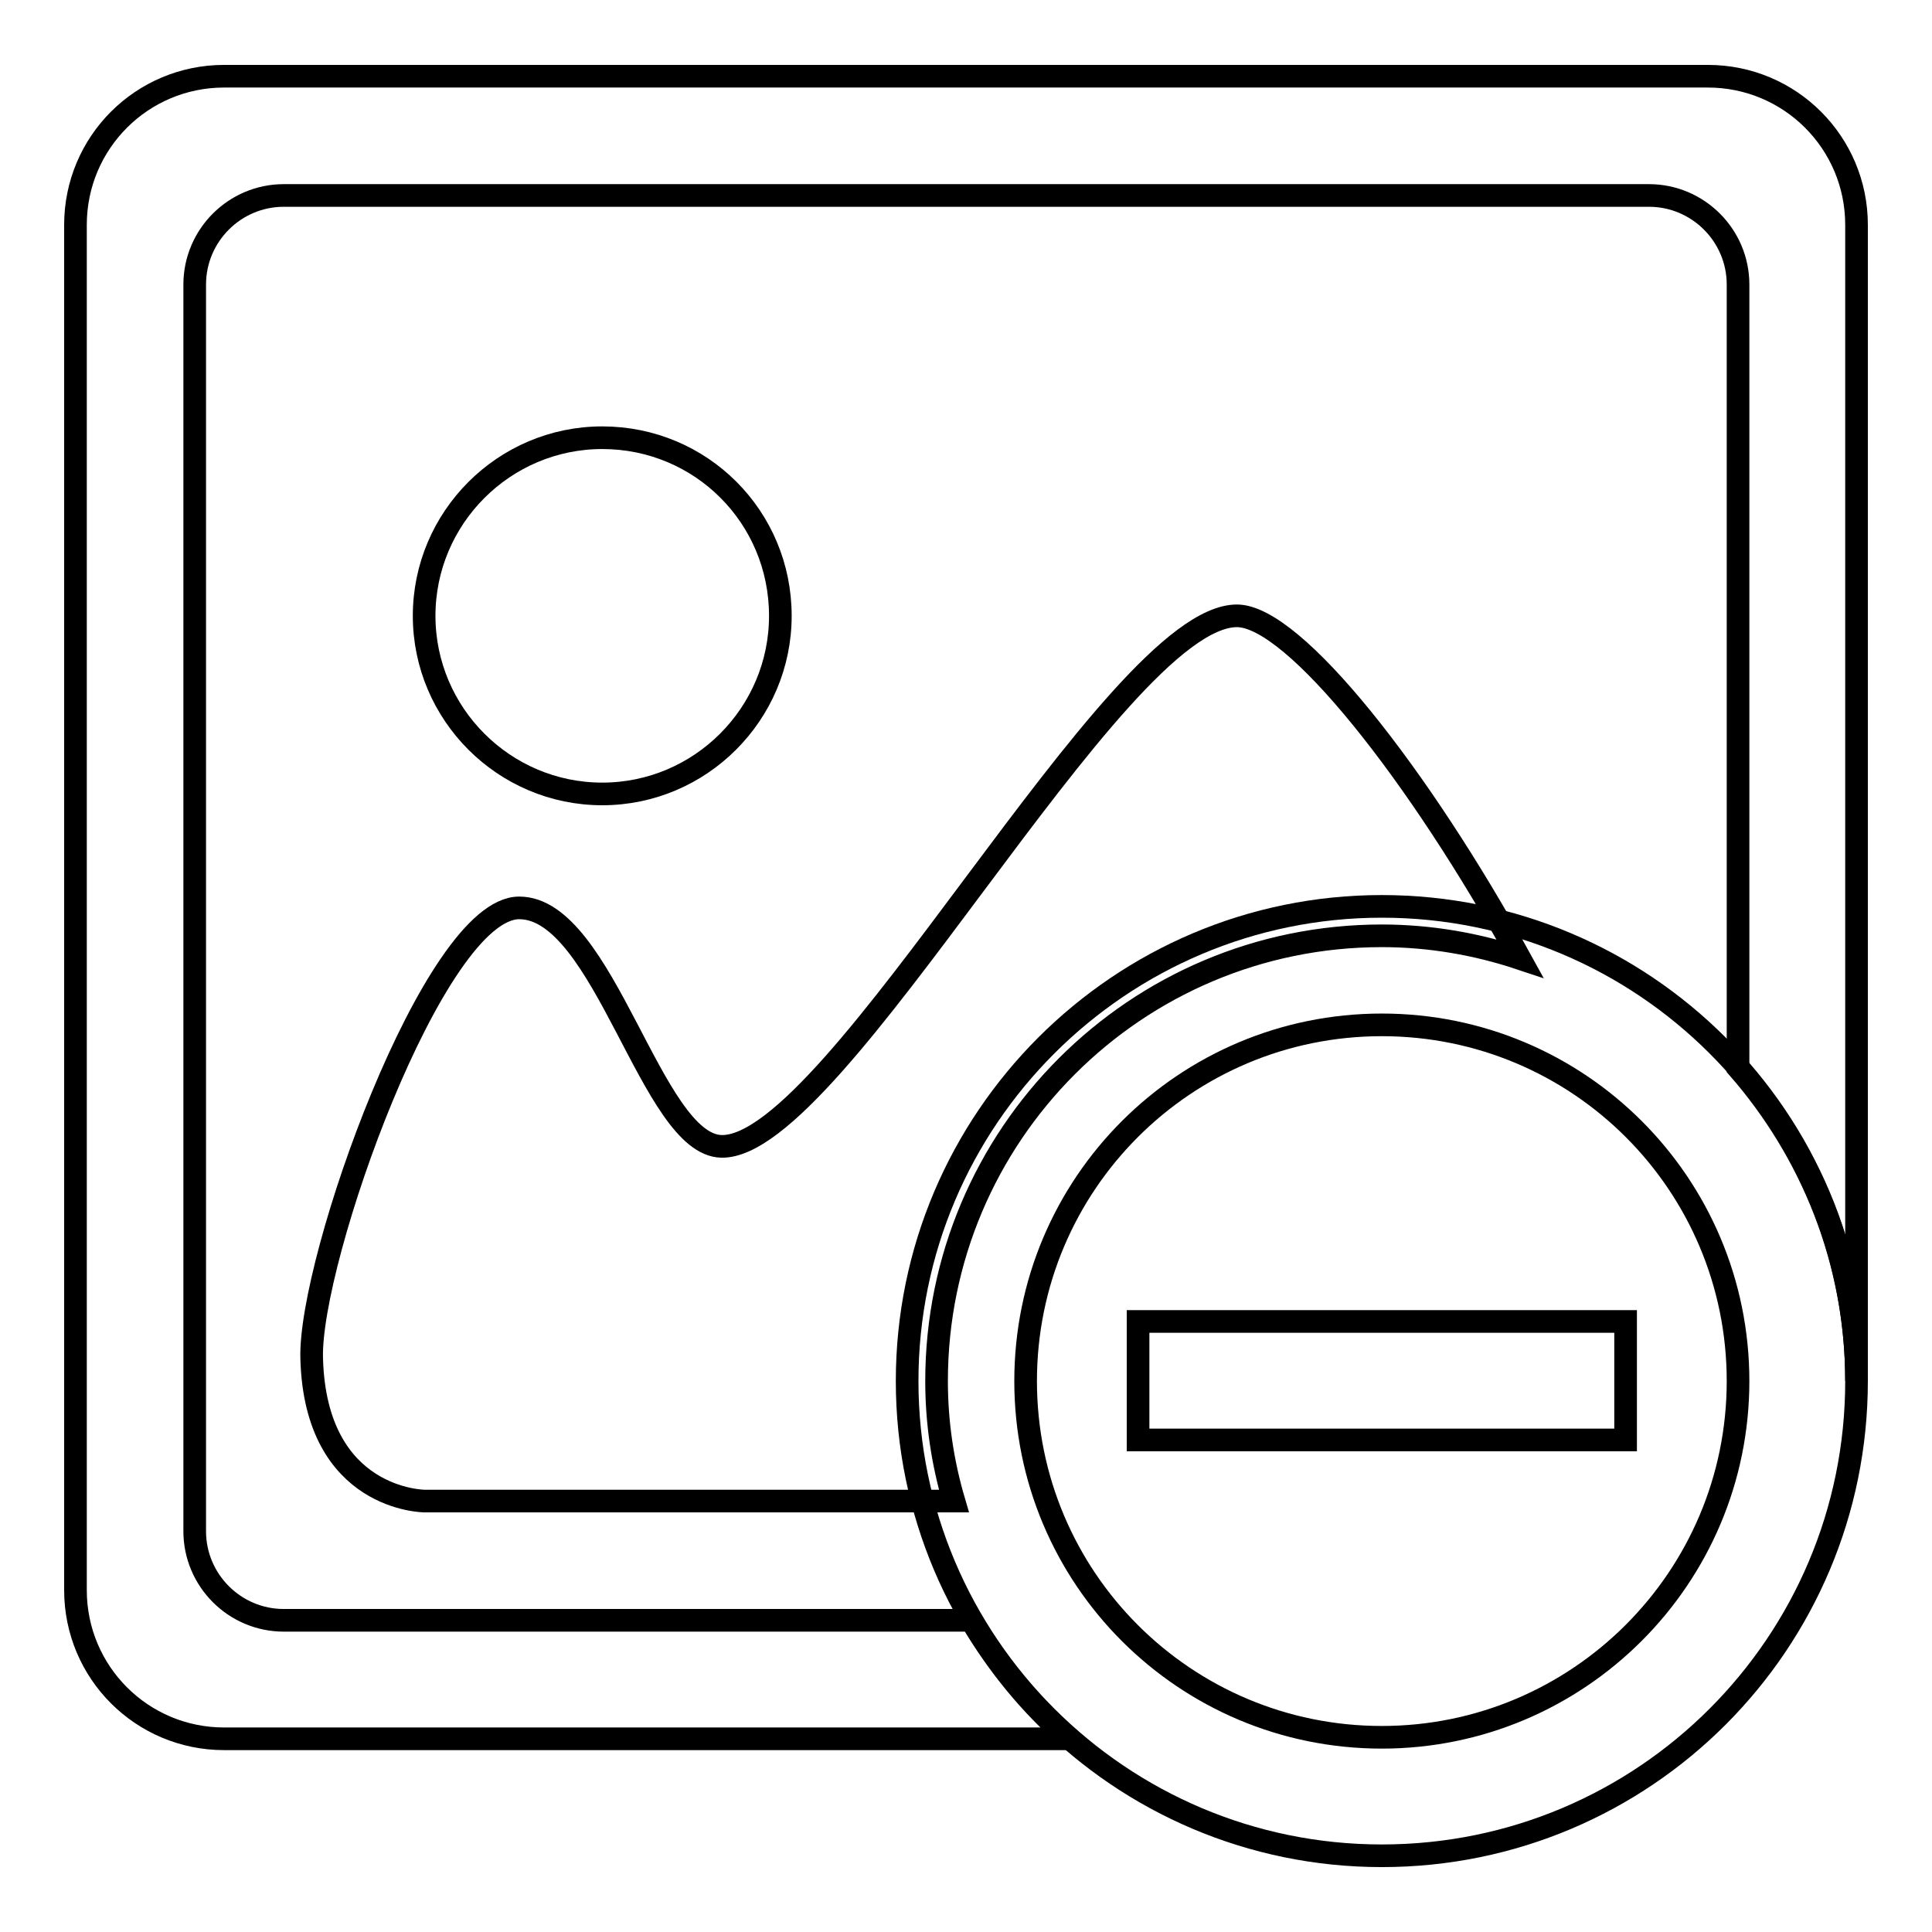 <?xml version="1.0" encoding="utf-8"?>
<!-- Svg Vector Icons : http://www.onlinewebfonts.com/icon -->
<!DOCTYPE svg PUBLIC "-//W3C//DTD SVG 1.1//EN" "http://www.w3.org/Graphics/SVG/1.1/DTD/svg11.dtd">
<svg version="1.1" xmlns="http://www.w3.org/2000/svg" xmlns:xlink="http://www.w3.org/1999/xlink" x="0px" y="0px" viewBox="0 0 256 256" enable-background="new 0 0 256 256" xml:space="preserve">
<g><g><path stroke-width="3" fill-opacity="0" stroke="#000000"  d="M103.4,81.6c0,13-10.6,23.6-23.6,23.6c-13,0-23.6-10.6-23.6-23.6S66.8,58,79.8,58C92.9,58,103.4,68.5,103.4,81.6"/><path stroke-width="3" fill-opacity="0" stroke="#000000"  d="M183.1,120.1c-34.7,0-62.9,28.2-62.9,62.9c0,34.7,28.2,62.9,62.9,62.9c34.8,0,62.9-28.2,62.9-62.9C246,148.2,217.8,120.1,183.1,120.1 M183.1,230.2c-26.1,0-47.2-21.1-47.2-47.2c0-26.1,21.1-47.2,47.2-47.2s47.2,21.1,47.2,47.2C230.3,209.1,209.1,230.2,183.1,230.2"/><path stroke-width="3" fill-opacity="0" stroke="#000000"  d="M150.8,175.1h64.6v15.7h-64.6V175.1z"/><path stroke-width="3" fill-opacity="0" stroke="#000000"  d="M124.1,183c0-32.6,26.4-59,59-59c6.4,0,12.6,1.1,18.3,3c-13.3-24.2-29.9-45.4-37.5-45.4c-16.2,0-53.1,70.6-68.3,70.3c-9.3-0.2-15.5-31.6-26.8-31.6c-11.3,0-27.9,46.7-27.5,59.7c0.5,18.9,15,18.9,15,18.9h70.1C124.9,193.8,124.1,188.5,124.1,183"/><path stroke-width="3" fill-opacity="0" stroke="#000000"  d="M226.3,10.1H29.7C18.8,10.1,10,18.9,10,29.8v180.9c0,10.9,8.8,19.7,19.7,19.7h112c-5.2-4.5-9.5-9.8-13-15.7H37.6c-6.5,0-11.8-5.3-11.8-11.8V37.7c0-6.5,5.3-11.8,11.8-11.8h180.9c6.5,0,11.8,5.3,11.8,11.8v103.8C240,152.6,246,167.1,246,183V29.8C246,18.9,237.2,10.1,226.3,10.1"/></g></g>
</svg>